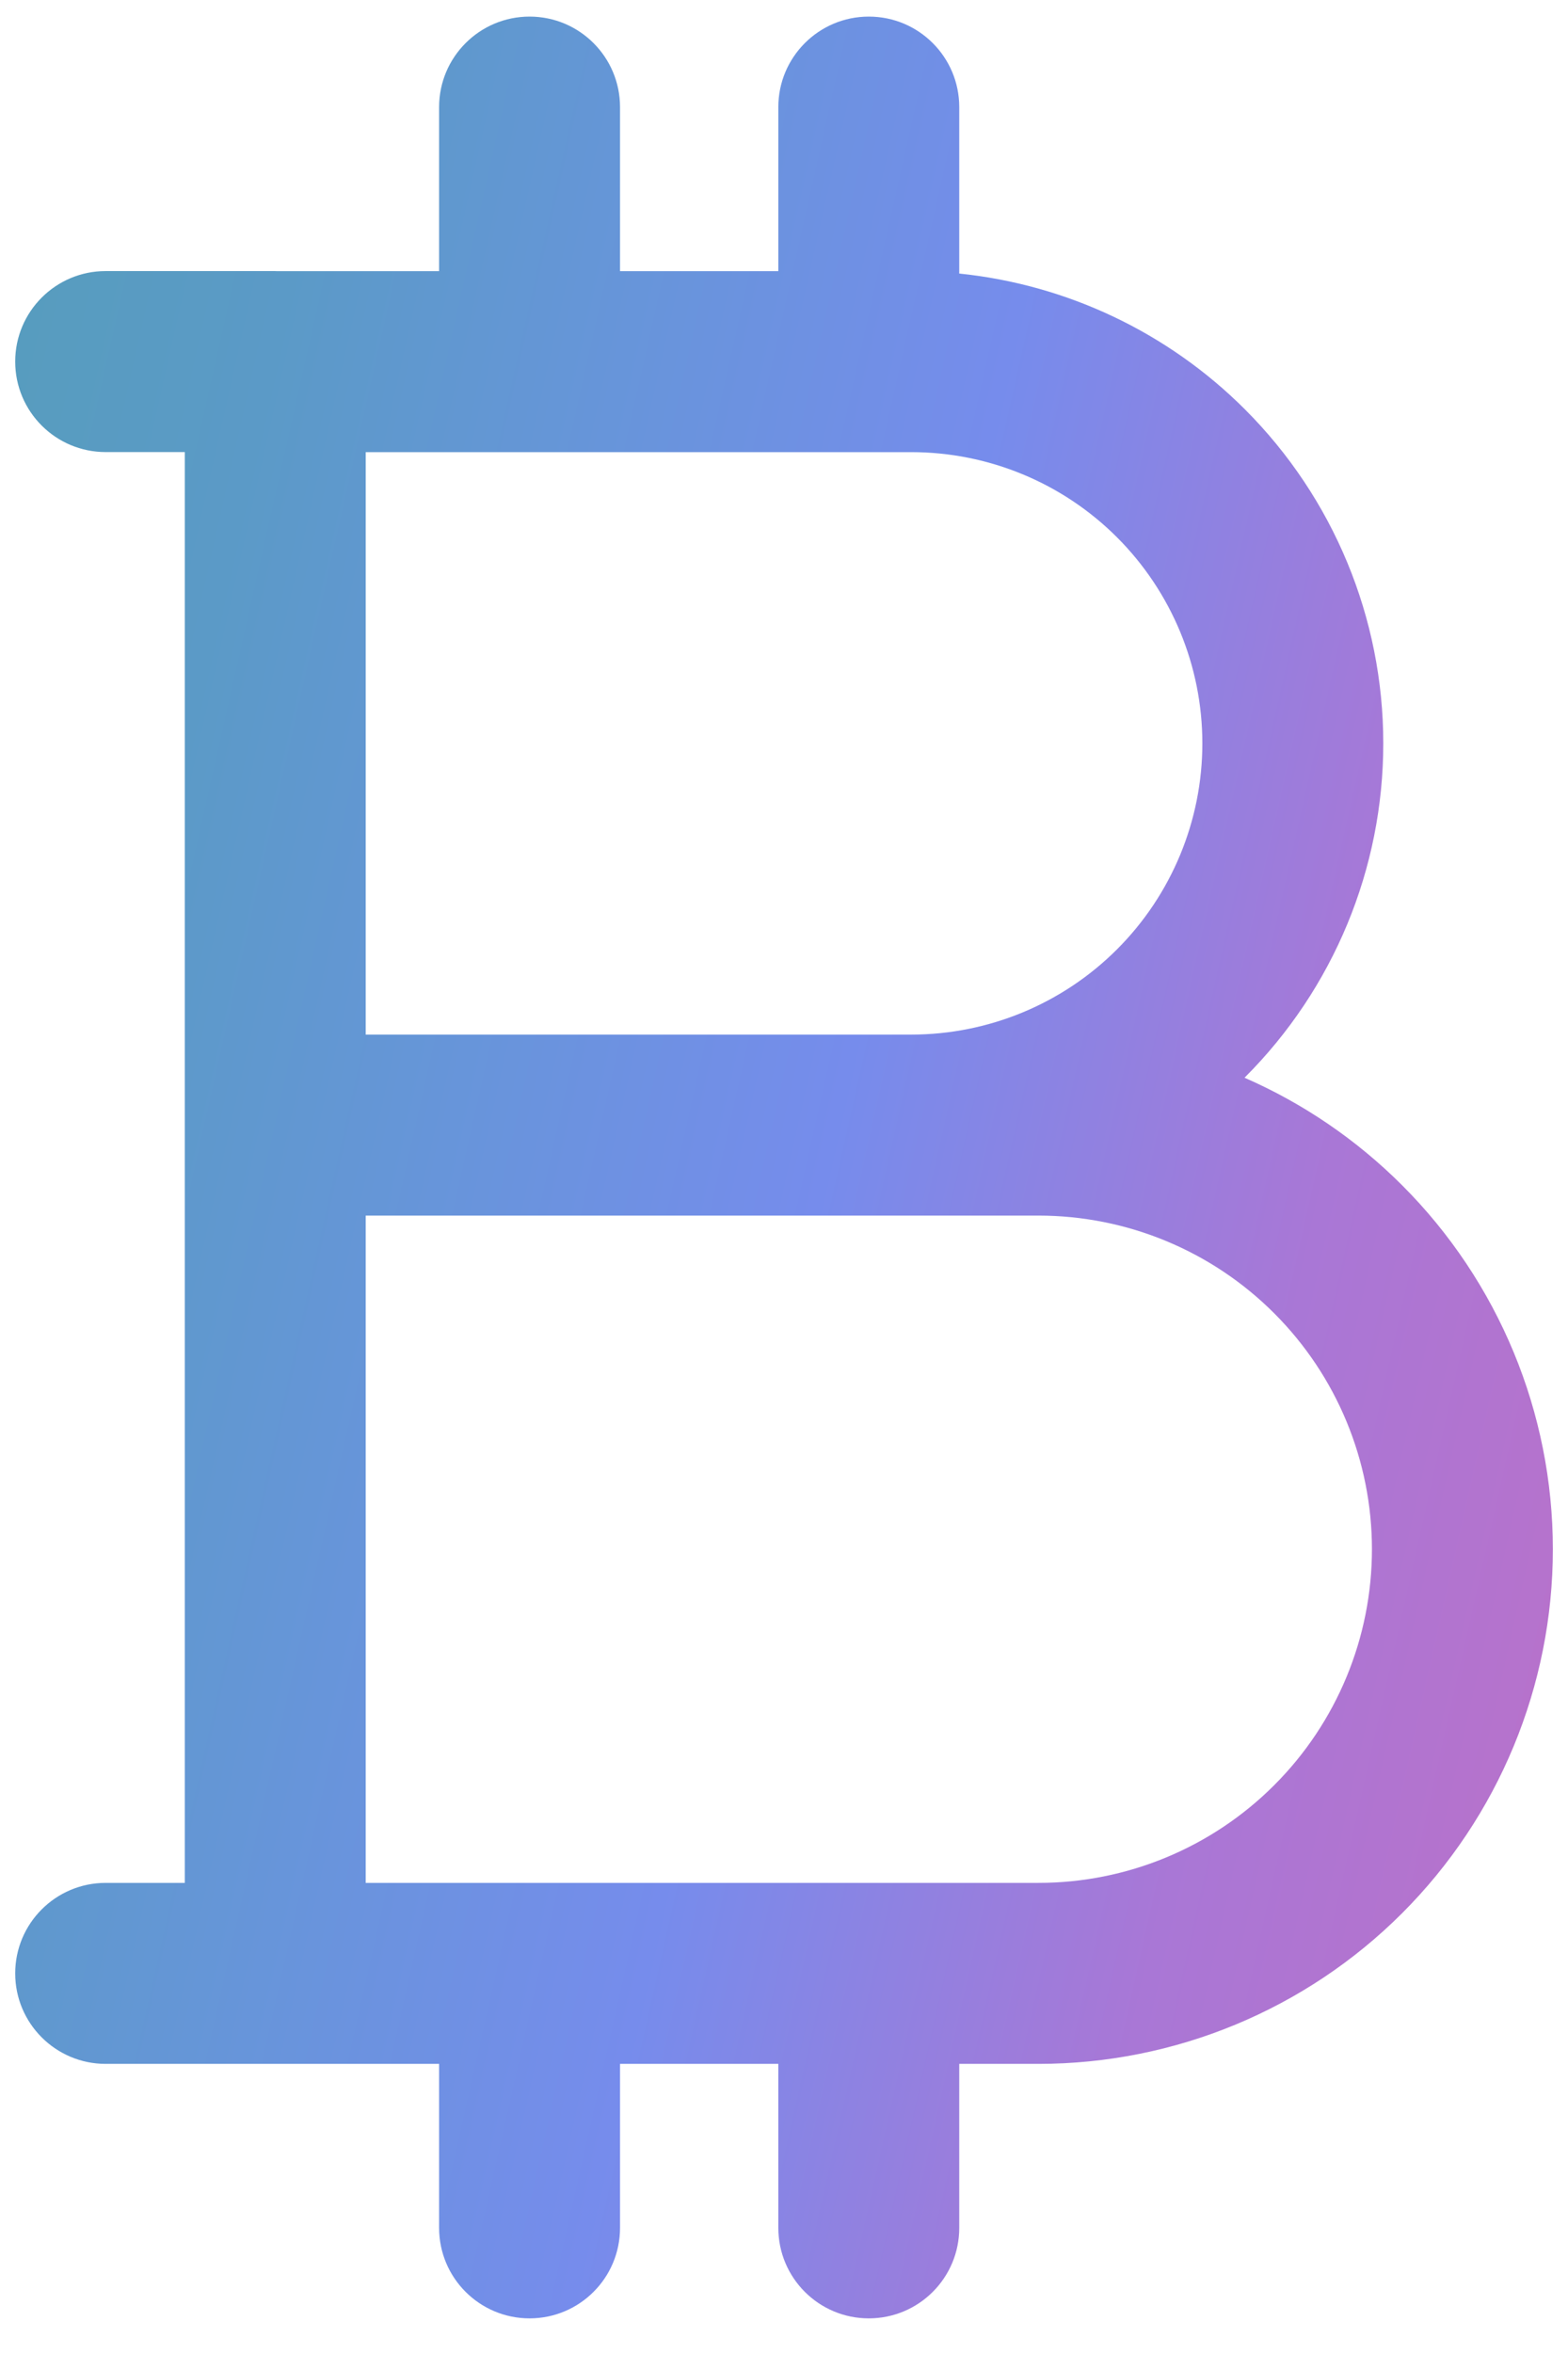 <svg width="26" height="39" viewBox="0 0 26 39" fill="none" xmlns="http://www.w3.org/2000/svg">
<path fill-rule="evenodd" clip-rule="evenodd" d="M8.781 0.275C9.61 0.275 10.281 0.947 10.281 1.775V4.494H12.906V1.775C12.906 0.947 13.578 0.275 14.406 0.275C15.235 0.275 15.906 0.947 15.906 1.775V4.534C17.689 4.717 19.365 5.507 20.644 6.786C22.112 8.254 22.937 10.245 22.937 12.321C22.937 14.397 22.112 16.387 20.644 17.855L20.637 17.863C21.603 18.285 22.491 18.887 23.25 19.646C24.85 21.246 25.749 23.416 25.749 25.678C25.749 27.94 24.85 30.11 23.25 31.71C21.651 33.309 19.481 34.208 17.219 34.208H15.906V36.926C15.906 37.755 15.235 38.426 14.406 38.426C13.578 38.426 12.906 37.755 12.906 36.926V34.208H10.281V36.926C10.281 37.755 9.61 38.426 8.781 38.426C7.953 38.426 7.281 37.755 7.281 36.926V34.208H4.564L4.541 34.208H1.752C0.924 34.208 0.252 33.536 0.252 32.708C0.252 31.88 0.924 31.208 1.752 31.208H3.064V18.648V7.493H1.752C0.924 7.493 0.252 6.822 0.252 5.993C0.252 5.165 0.924 4.493 1.752 4.493H4.564L4.587 4.494H7.281V1.775C7.281 0.947 7.953 0.275 8.781 0.275ZM14.43 31.208C14.422 31.208 14.414 31.208 14.406 31.208C14.398 31.208 14.391 31.208 14.383 31.208H8.805L8.781 31.208L8.757 31.208H6.064V20.148H15.11H17.219C18.685 20.148 20.092 20.73 21.129 21.768C22.166 22.805 22.749 24.211 22.749 25.678C22.749 27.145 22.166 28.551 21.129 29.588C20.092 30.626 18.685 31.208 17.219 31.208H14.43ZM15.11 17.148H6.064V7.494H15.11C16.39 7.494 17.618 8.002 18.523 8.907C19.428 9.813 19.937 11.04 19.937 12.321C19.937 13.601 19.428 14.829 18.523 15.734C17.618 16.639 16.39 17.148 15.11 17.148Z" fill="url(#paint0_linear_549_4976)"/>
<defs>
<linearGradient id="paint0_linear_549_4976" x1="35.356" y1="49.034" x2="-11.846" y2="38.426" gradientUnits="userSpaceOnUse">
<stop stop-color="#E365AA"/>
<stop offset="0.194" stop-color="#C26EC3"/>
<stop offset="0.403" stop-color="#A977D6"/>
<stop offset="0.571" stop-color="#768CEC"/>
<stop offset="0.7" stop-color="#6795DA"/>
<stop offset="0.818" stop-color="#5B9AC7"/>
<stop offset="1" stop-color="#539FB5"/>
</linearGradient>
</defs>
</svg>
